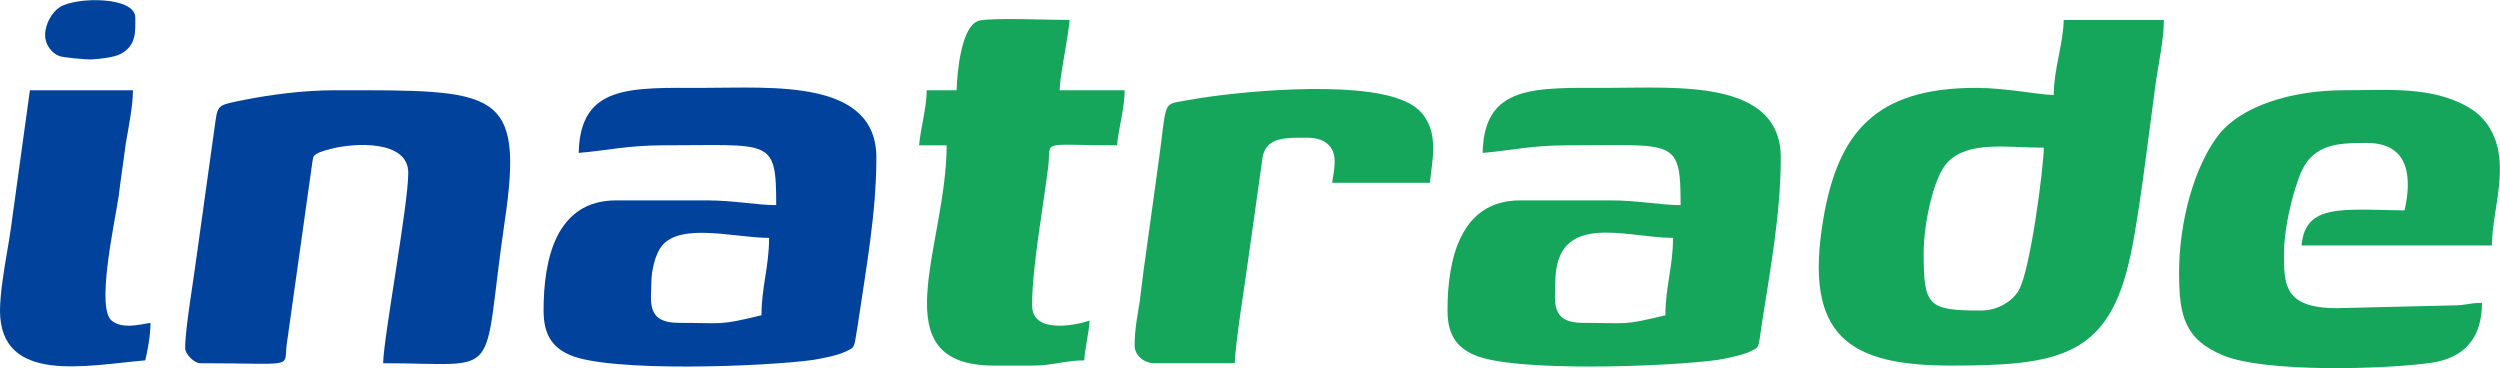 <?xml version="1.0" encoding="UTF-8"?>
<!DOCTYPE svg PUBLIC "-//W3C//DTD SVG 1.1//EN" "http://www.w3.org/Graphics/SVG/1.1/DTD/svg11.dtd">
<!-- Creator: CorelDRAW -->
<svg xmlns="http://www.w3.org/2000/svg" xml:space="preserve" width="2038px" height="300px" version="1.1" shape-rendering="geometricPrecision" text-rendering="geometricPrecision" image-rendering="optimizeQuality" fill-rule="evenodd" clip-rule="evenodd"
viewBox="0 0 52.66 7.75"
 xmlns:xlink="http://www.w3.org/1999/xlink"
 xmlns:xodm="http://www.corel.com/coreldraw/odm/2003">
 <g id="Layer_x0020_1">
  <g id="_1757391610368">
   <path fill="#15A65B" d="M41.73 6.54c-1.12,0 -1.21,-0.09 -1.21,-1.21 0,-0.62 0.21,-1.62 0.51,-1.92 0.44,-0.45 1.26,-0.3 2.02,-0.3 0,0.39 -0.28,2.59 -0.53,3.01 -0.13,0.22 -0.43,0.42 -0.79,0.42zm1.53 -4.54c-0.29,0 -1,-0.15 -1.64,-0.15 -2.11,0 -2.9,0.94 -3.21,2.74 -0.43,2.5 0.54,3.11 2.69,3.11 2.22,0 3.26,-0.19 3.73,-2.12 0.21,-0.83 0.44,-2.83 0.58,-3.85 0.06,-0.4 0.17,-0.91 0.17,-1.31l-2.11 0c-0.01,0.51 -0.21,1.04 -0.21,1.58z"/>
   <path fill="#00429C" d="M16.04 6.64c-0.91,0.22 -0.78,0.16 -1.74,0.16 -0.7,0 -0.58,-0.46 -0.58,-0.84 0,-0.28 0.09,-0.62 0.22,-0.78 0.4,-0.5 1.55,-0.17 2.26,-0.17 0,0.61 -0.16,1.03 -0.16,1.63zm-3.85 -3.42c0.6,-0.05 1.03,-0.16 1.79,-0.16 2.27,0 2.37,-0.16 2.37,1.26 -0.41,0 -0.89,-0.1 -1.47,-0.1l-1.9 0c-1.27,0 -1.53,1.24 -1.53,2.32 0,0.5 0.18,0.77 0.54,0.93 0.82,0.38 4.15,0.25 5.14,0.11 0.18,-0.03 0.5,-0.09 0.67,-0.17 0.22,-0.11 0.18,-0.04 0.27,-0.58 0.17,-1.16 0.39,-2.34 0.39,-3.51 0,-1.66 -2.19,-1.47 -3.64,-1.47 -1.53,0 -2.6,-0.08 -2.63,1.37z"/>
   <path fill="#15A65B" d="M35.08 6.64c-0.91,0.22 -0.77,0.16 -1.74,0.16 -0.69,0 -0.58,-0.46 -0.58,-0.84 0,-1.54 1.5,-0.95 2.48,-0.95 0,0.61 -0.16,1.03 -0.16,1.63zm-3.85 -3.42c0.6,-0.05 1.03,-0.16 1.79,-0.16 2.27,0 2.38,-0.16 2.38,1.26 -0.42,0 -0.9,-0.1 -1.48,-0.1l-1.9 0c-1.26,0 -1.53,1.24 -1.53,2.32 0,0.5 0.19,0.77 0.55,0.93 0.82,0.38 4.14,0.25 5.14,0.11 0.18,-0.03 0.49,-0.09 0.67,-0.17 0.22,-0.11 0.18,-0.04 0.26,-0.58 0.18,-1.16 0.4,-2.34 0.4,-3.51 0,-1.66 -2.2,-1.47 -3.64,-1.47 -1.53,0 -2.61,-0.08 -2.64,1.37z"/>
   <path fill="#00429C" d="M3.9 7.33c0,0.13 0.19,0.32 0.32,0.32 2.04,0 1.75,0.12 1.82,-0.4l0.54 -3.84c0.03,-0.11 -0.04,-0.17 0.41,-0.28 0.47,-0.12 1.61,-0.19 1.61,0.51 0,0.67 -0.52,3.47 -0.53,4.01 2.58,0 2.06,0.43 2.56,-2.98 0.42,-2.82 -0.19,-2.77 -3.56,-2.77 -0.67,0 -1.35,0.09 -1.91,0.2 -0.55,0.11 -0.57,0.1 -0.62,0.44l-0.4 2.87c-0.06,0.47 -0.24,1.51 -0.24,1.92z"/>
   <path fill="#15A65B" d="M45.9 5.75c0,0.89 0.11,1.4 0.94,1.74 0.89,0.36 3.39,0.29 4.38,0.15 0.66,-0.1 1.06,-0.49 1.06,-1.26 -0.28,0 -0.29,0.04 -0.53,0.05l-2.53 0.06c-1.12,0 -1.11,-0.51 -1.11,-1.16 0,-0.5 0.16,-1.16 0.3,-1.55 0.25,-0.75 0.79,-0.77 1.44,-0.77 0.92,0 0.95,0.75 0.8,1.42 -0.41,0 -1.04,-0.04 -1.42,0.01 -0.45,0.06 -0.71,0.24 -0.75,0.73l4.01 0c0,-0.77 0.41,-1.72 -0.05,-2.48 -0.11,-0.18 -0.25,-0.32 -0.46,-0.44 -0.77,-0.44 -1.7,-0.35 -2.6,-0.35 -1.11,0 -2.19,0.33 -2.67,0.97 -0.48,0.64 -0.81,1.77 -0.81,2.88z"/>
   <path fill="#15A65B" d="M20.15 1.9l-0.63 0c0,0.37 -0.13,0.8 -0.16,1.16l0.58 0c0,2.13 -1.42,4.64 1,4.64l0.8 0c0.45,0 0.69,-0.11 1.1,-0.11 0.01,-0.25 0.1,-0.58 0.11,-0.84 -0.11,0.05 -1.21,0.35 -1.21,-0.32 0,-0.8 0.23,-2.04 0.34,-2.92 0.07,-0.58 -0.22,-0.45 1.45,-0.45 0.03,-0.36 0.16,-0.79 0.16,-1.16l-1.37 0c0,-0.28 0.18,-1.1 0.21,-1.48 -0.4,0 -1.59,-0.05 -1.89,0.01 -0.4,0.08 -0.48,1.13 -0.49,1.47z"/>
   <path fill="#15A65B" d="M23.9 7.28c0,0.2 0.19,0.37 0.42,0.37l1.69 0c0,-0.36 0.23,-1.78 0.29,-2.24l0.3 -2.13c0.1,-0.4 0.49,-0.38 0.94,-0.38 0.17,0 0.31,0.04 0.41,0.12 0.25,0.2 0.15,0.55 0.11,0.83l2.06 0c0.04,-0.45 0.19,-0.99 -0.14,-1.43 -0.12,-0.15 -0.26,-0.24 -0.44,-0.31 -1.01,-0.42 -3.49,-0.19 -4.53,0 -0.56,0.11 -0.41,-0.06 -0.63,1.48 -0.09,0.63 -0.16,1.18 -0.25,1.81 -0.05,0.33 -0.08,0.63 -0.12,0.93 -0.05,0.32 -0.11,0.6 -0.11,0.95z"/>
   <path fill="#00429C" d="M0 6.54c0,1.57 1.85,1.15 3.06,1.05 0.05,-0.21 0.11,-0.53 0.11,-0.79 -0.26,0.04 -0.58,0.13 -0.81,-0.04 -0.34,-0.25 0.04,-1.99 0.14,-2.63 0.04,-0.34 0.1,-0.72 0.15,-1.11 0.05,-0.3 0.15,-0.78 0.15,-1.12l-2.17 0 -0.32 2.32c-0.05,0.38 -0.1,0.75 -0.17,1.14 -0.05,0.29 -0.14,0.84 -0.14,1.18z"/>
   <path fill="#00429C" d="M0.95 0.74c0,0.2 0.14,0.38 0.3,0.44 0.08,0.03 0.59,0.08 0.69,0.07 0.16,-0.01 0.47,-0.04 0.61,-0.12 0.33,-0.18 0.3,-0.48 0.3,-0.76 0,-0.45 -1.25,-0.44 -1.59,-0.22 -0.16,0.1 -0.31,0.35 -0.31,0.59z"/>
  </g>
 </g>
</svg>
